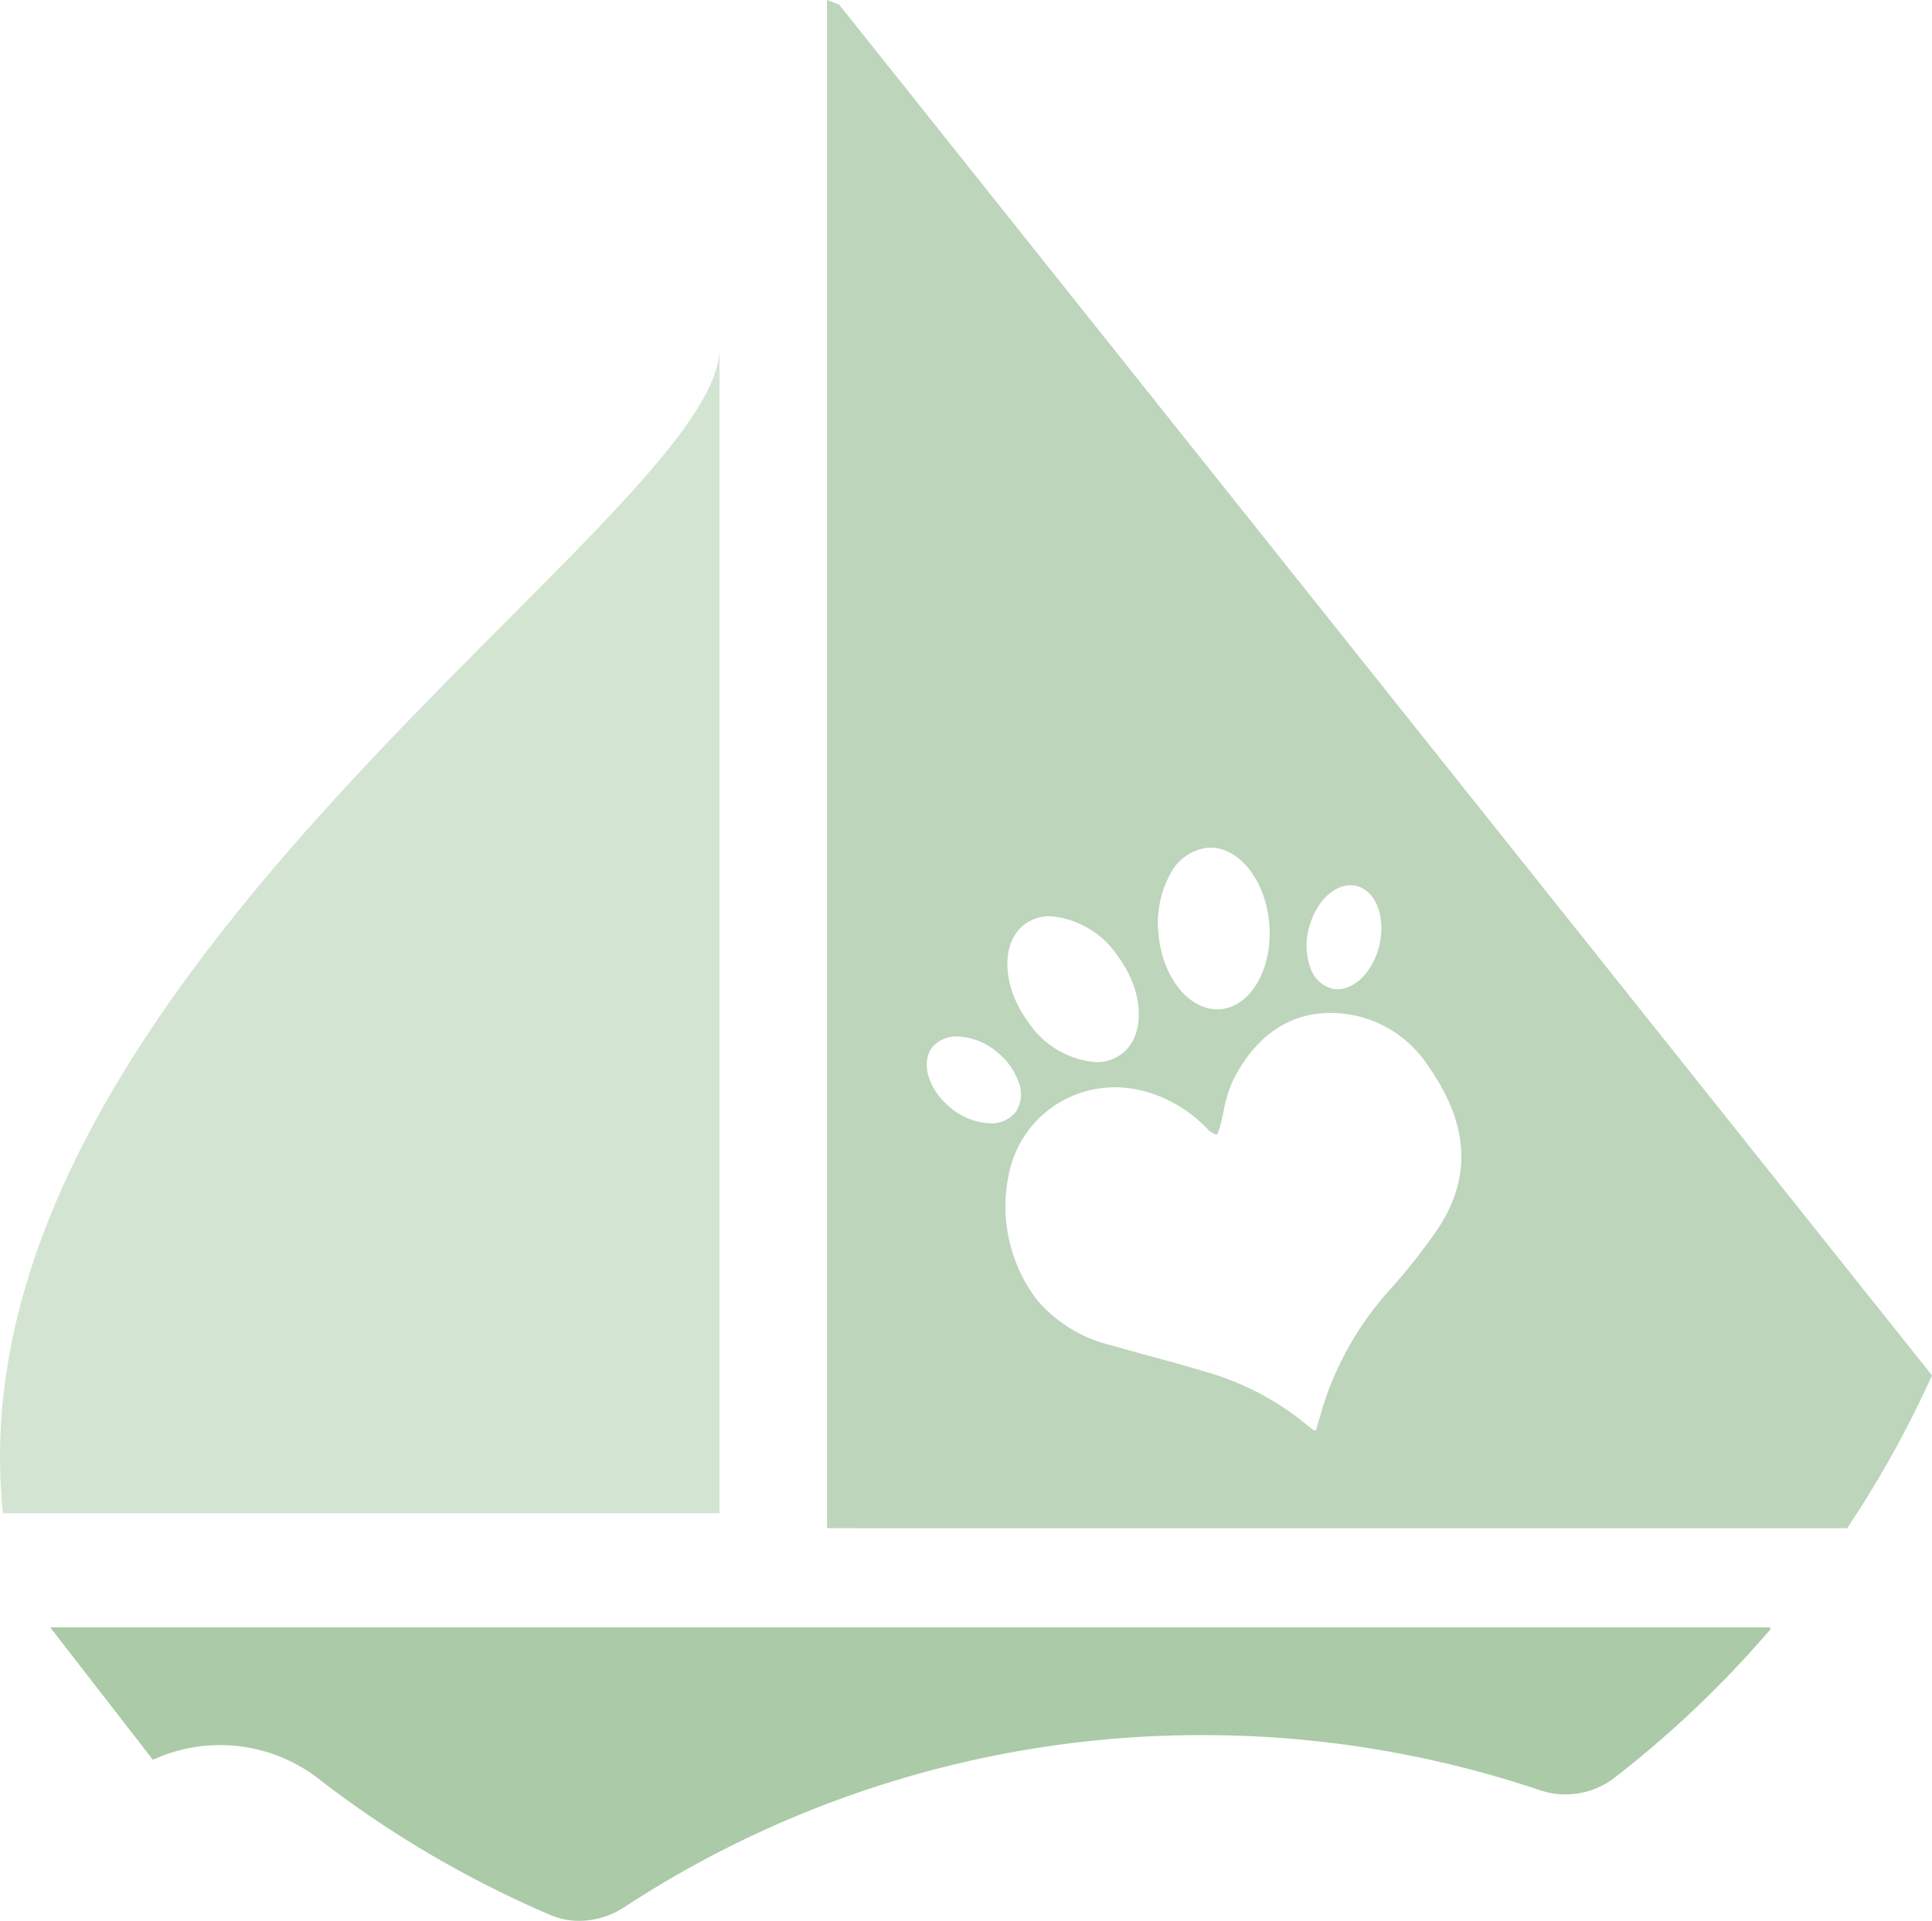 <svg xmlns="http://www.w3.org/2000/svg" width="152.13" height="151.266" viewBox="0 0 152.13 151.266">
  <g id="Gruppe_124" data-name="Gruppe 124" transform="translate(-1552.87 -193.396)">
    <path id="Pfad_415" data-name="Pfad 415" d="M-3226.875-2956.4a83.373,83.373,0,0,1-18.151-10.649,12.659,12.659,0,0,0-13.141-1.569l-8.081-10.423h135.434v.166a83.972,83.972,0,0,1-12.236,11.652,6.332,6.332,0,0,1-5.923.991,83.147,83.147,0,0,0-26.531-4.33,82.96,82.96,0,0,0-45.511,13.528,6.578,6.578,0,0,1-3.582,1.1A5.775,5.775,0,0,1-3226.875-2956.4Z" transform="translate(4823.076 3300.597)" fill="#abcaa8"/>
    <path id="Pfad_414" data-name="Pfad 414" d="M-3205.084-2986.858V-3107.2c.315.12.629.237.947.354l86.061,107.956a83.189,83.189,0,0,1-6.677,12.033Zm22.6-34.716a8.5,8.5,0,0,0-8.321,7.021,12.159,12.159,0,0,0,2.26,9.725,11.025,11.025,0,0,0,5.908,3.581c1.132.334,2.278.647,3.388.95l.008,0c1.339.366,2.723.744,4.073,1.155a21.808,21.808,0,0,1,7.967,4.236,5.4,5.4,0,0,0,.462.344.063.063,0,0,0,.036.008.375.375,0,0,0,.071-.01.5.5,0,0,1,.05-.01c.086-.286.172-.577.251-.849.174-.588.352-1.2.553-1.8a25.019,25.019,0,0,1,5.252-8.677,49.046,49.046,0,0,0,3.27-4.138c2.964-4.177,2.822-8.472-.434-13.13a9.223,9.223,0,0,0-5.736-4.045,9.93,9.93,0,0,0-2.025-.219c-3.27,0-5.92,1.838-7.666,5.313a10.38,10.38,0,0,0-.752,2.486c-.086.4-.175.815-.282,1.213a3.844,3.844,0,0,1-.142.393c-.026.063-.051.125-.074.188a1.969,1.969,0,0,1-.616-.3,10.77,10.77,0,0,0-3.9-2.718,9.655,9.655,0,0,0-3.606-.728h0Zm-14.293-3.174c-.98,1.232-.32,3.4,1.472,4.822a5.12,5.12,0,0,0,3.078,1.184,2.415,2.415,0,0,0,1.949-.829,2.485,2.485,0,0,0,.306-2.337,5.232,5.232,0,0,0-1.778-2.484,5.114,5.114,0,0,0-3.078-1.186A2.418,2.418,0,0,0-3196.772-3024.748Zm7.265-9.67c-1.938,1.44-1.808,4.907.289,7.728a7.093,7.093,0,0,0,5.309,3.134,3.288,3.288,0,0,0,2.009-.63c1.937-1.442,1.809-4.909-.288-7.73a7.092,7.092,0,0,0-5.308-3.133A3.288,3.288,0,0,0-3189.507-3034.418Zm14.37-6.021a3.817,3.817,0,0,0-2.937,2.11,8.021,8.021,0,0,0-.914,4.6c.274,3.37,2.31,6.01,4.635,6.01.09,0,.171,0,.248-.01,2.407-.2,4.134-3.206,3.85-6.71-.273-3.369-2.309-6.009-4.635-6.009C-3174.977-3040.449-3175.06-3040.447-3175.137-3040.439Zm7.992,6.367a5.223,5.223,0,0,0,.116,3.052,2.488,2.488,0,0,0,1.671,1.659,1.957,1.957,0,0,0,.478.057c1.418,0,2.8-1.436,3.281-3.415.544-2.224-.257-4.338-1.787-4.712a1.966,1.966,0,0,0-.476-.057C-3165.281-3037.488-3166.661-3036.052-3167.145-3034.072Z" transform="translate(4823.076 3300.597)" fill="#bdd5bb"/>
    <path id="Icon_map-sailing" data-name="Icon map-sailing" d="M63.059,23.458c0,13.291-60.858,49.468-56.426,91.712H63.059V23.458Z" transform="translate(1546.467 197.393)" fill="#d4e4d3"/>
  </g>
</svg>
